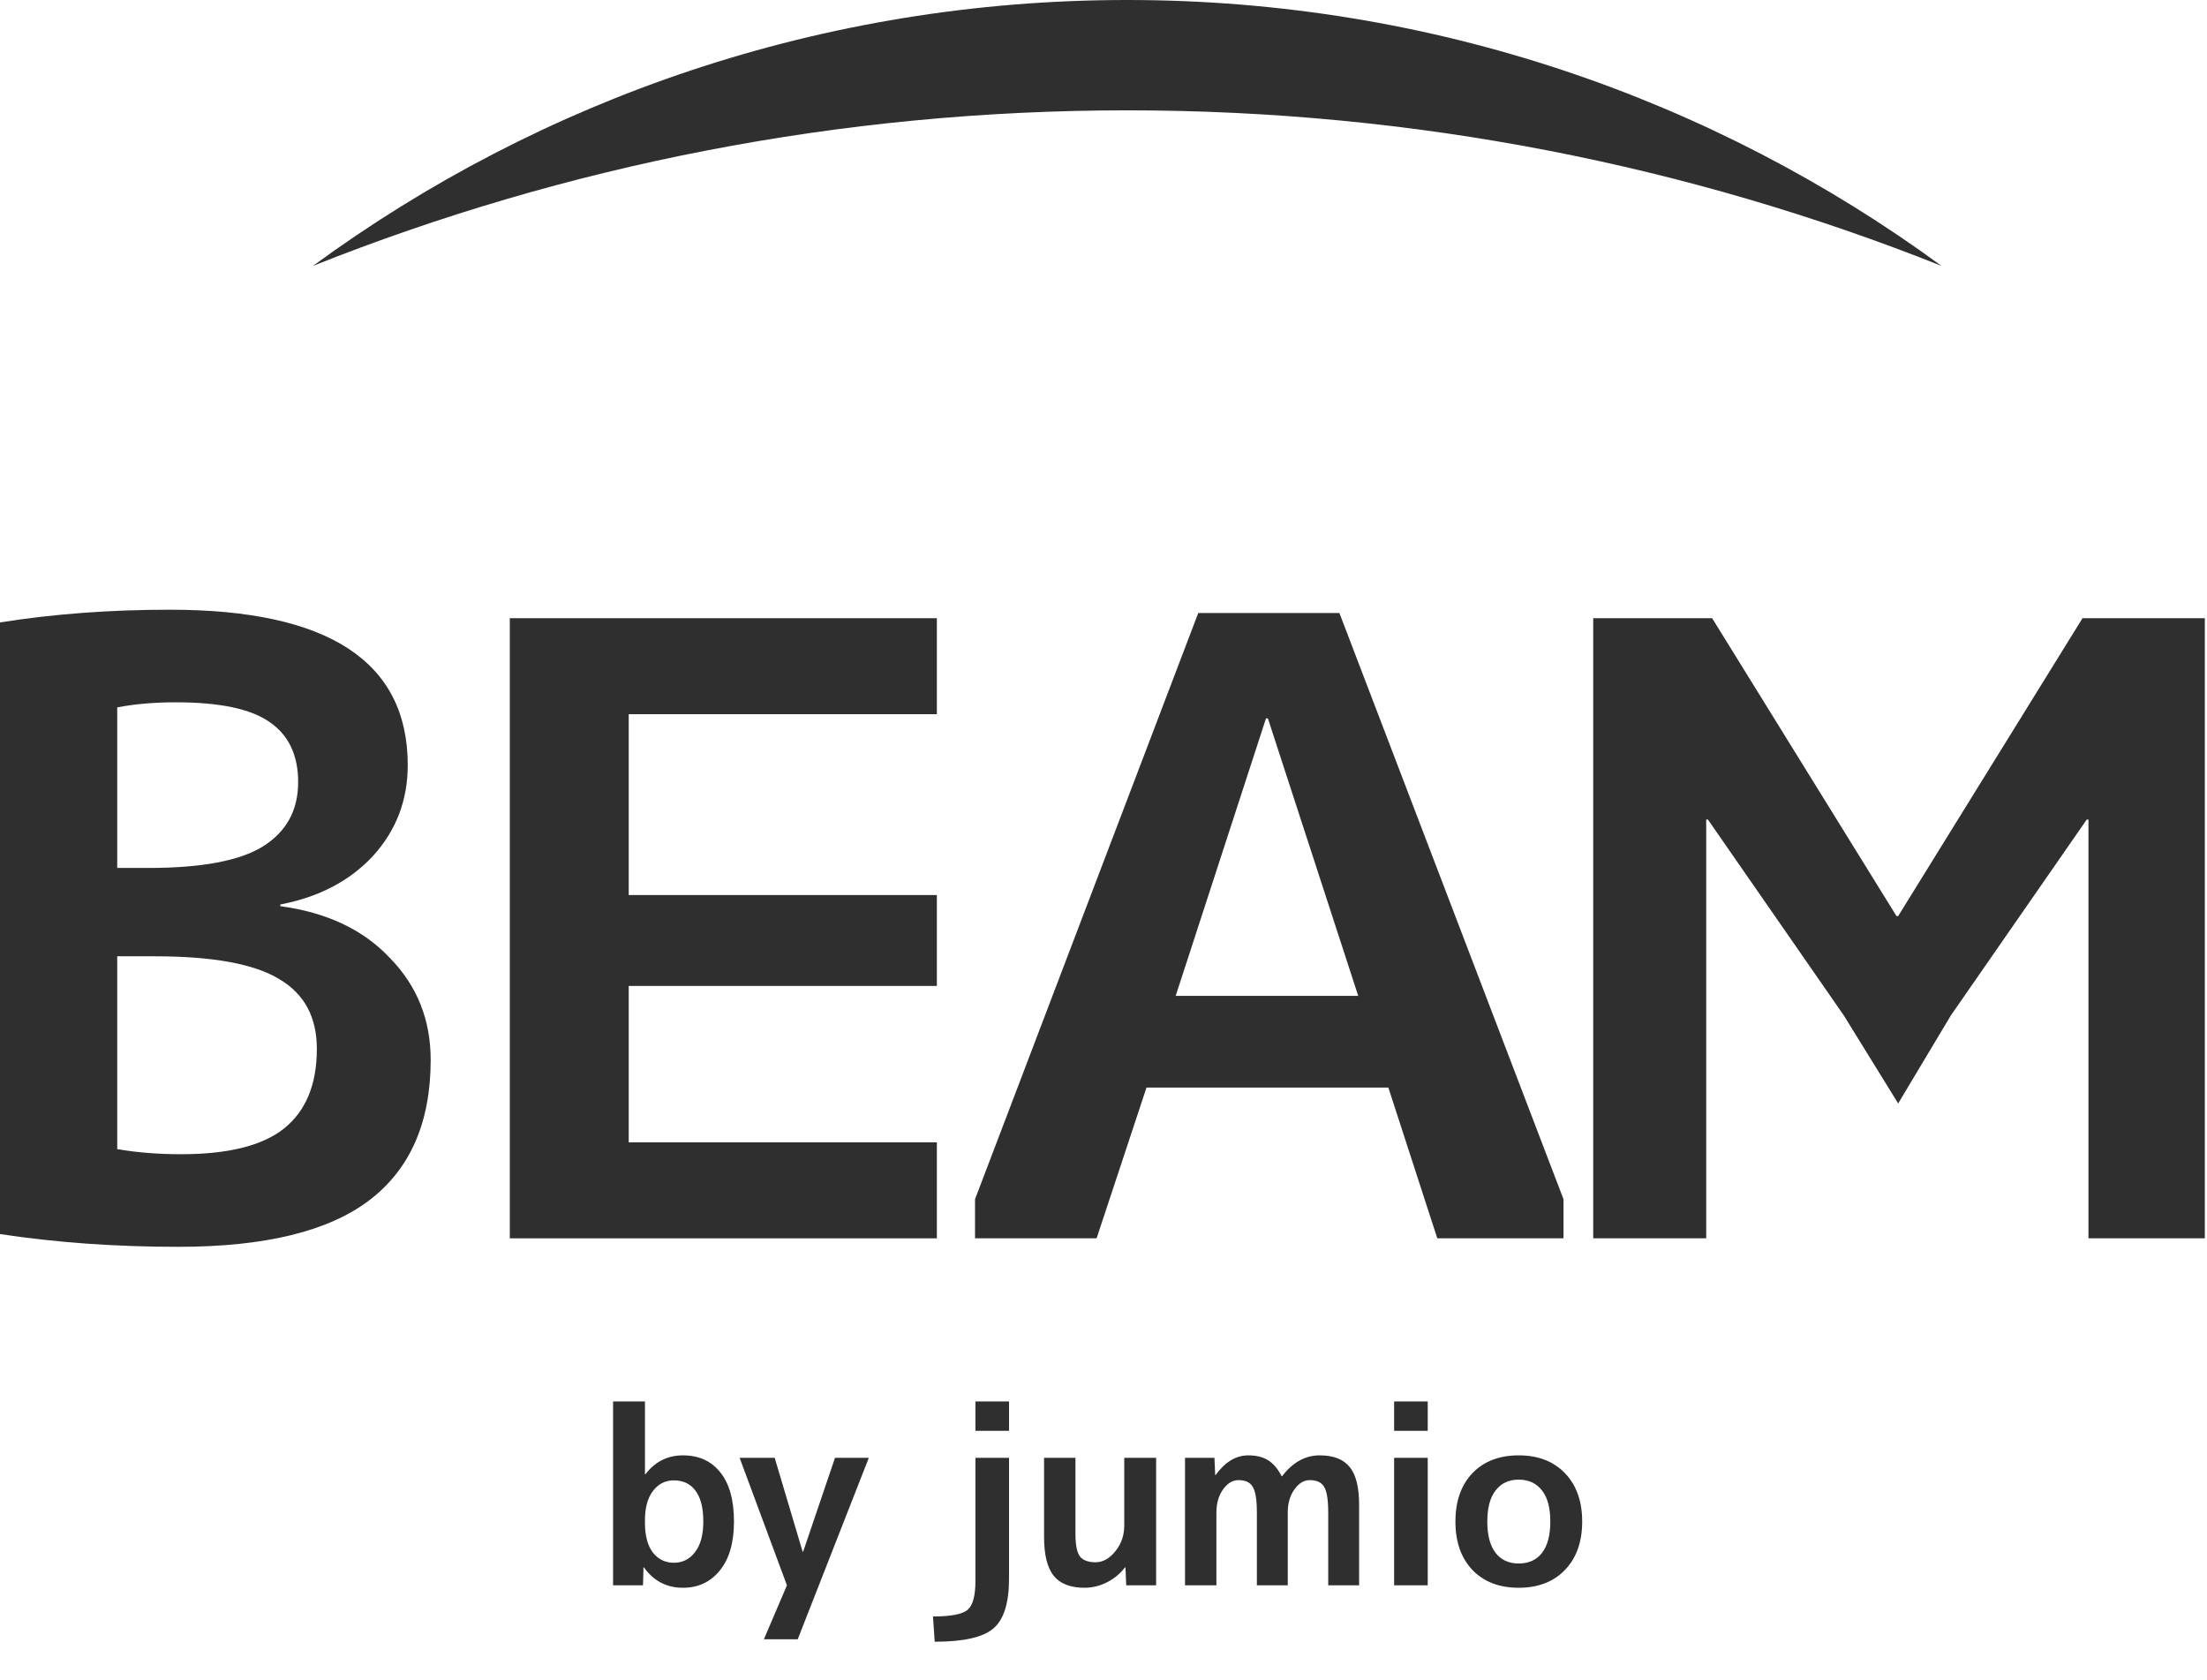 <svg width="113" height="86" viewBox="0 0 113 86" fill="none" xmlns="http://www.w3.org/2000/svg">
<path d="M106.931 41.96H106.844L99.885 51.991L97.188 56.497L94.405 51.991L87.446 41.96H87.359V63.402H81.574V31.652H87.663L97.101 46.902H97.188L106.626 31.652H112.889V63.402H106.931V41.96Z" fill="#2F2F2F"/>
<path d="M49.922 63.401L49.922 61.4L50.684 59.4L52.208 55.398L55.255 47.394L61.351 31.387H68.579L74.699 47.394L77.758 55.398L79.288 59.4L80.053 61.4L80.053 63.401H73.59L71.085 55.683H58.701L56.147 63.401H49.922ZM60.195 50.99H69.543L64.917 36.781H64.82L60.195 50.99Z" fill="#2F2F2F"/>
<path d="M32.191 36.567V45.826H47.968V50.48H32.191V58.488H47.968V63.402H26.102V31.652H47.968V36.567H32.191Z" fill="#2F2F2F"/>
<path d="M6.002 44.439H7.611C10.308 44.439 12.251 44.076 13.439 43.351C14.657 42.597 15.266 41.496 15.266 40.046C15.266 38.654 14.773 37.625 13.787 36.958C12.831 36.291 11.236 35.958 9.003 35.958C7.901 35.958 6.901 36.044 6.002 36.218V44.439ZM6.002 48.962V58.835C7.017 59.009 8.104 59.096 9.264 59.096C11.671 59.096 13.425 58.661 14.527 57.791C15.658 56.892 16.223 55.529 16.223 53.703C16.223 52.079 15.585 50.89 14.309 50.136C13.034 49.353 10.902 48.962 7.916 48.962H6.002ZM22.051 54.268C22.051 57.458 21.007 59.85 18.92 61.445C16.832 63.039 13.57 63.837 9.134 63.837C5.915 63.837 2.871 63.619 0 63.184V31.869C2.726 31.434 5.625 31.217 8.699 31.217C16.817 31.217 20.877 33.87 20.877 39.176C20.877 40.974 20.282 42.525 19.093 43.83C17.905 45.106 16.325 45.932 14.353 46.309V46.396C16.73 46.715 18.601 47.599 19.963 49.049C21.355 50.47 22.051 52.209 22.051 54.268Z" fill="#2F2F2F"/>
<path d="M31.39 71.752H33.022V75.481H33.047C33.541 74.836 34.181 74.514 34.968 74.514C35.78 74.514 36.416 74.803 36.876 75.38C37.345 75.958 37.58 76.799 37.58 77.904C37.58 78.983 37.337 79.82 36.851 80.415C36.374 81.001 35.746 81.293 34.968 81.293C34.131 81.293 33.466 80.946 32.972 80.251H32.947L32.922 81.168H31.39V71.752ZM36.01 77.904C36.01 77.201 35.876 76.673 35.608 76.322C35.349 75.97 34.981 75.794 34.504 75.794C34.06 75.794 33.7 75.979 33.424 76.347C33.156 76.707 33.022 77.205 33.022 77.841V77.966C33.022 78.619 33.156 79.126 33.424 79.486C33.7 79.837 34.06 80.013 34.504 80.013C34.947 80.013 35.307 79.833 35.583 79.473C35.868 79.105 36.01 78.582 36.01 77.904ZM41.096 79.448H41.121L42.753 74.639H44.485L40.844 83.93H39.112L40.292 81.168L37.869 74.639H39.664L41.096 79.448ZM49.943 80.942V74.639H51.663V80.829C51.663 82.076 51.395 82.926 50.859 83.378C50.332 83.83 49.331 84.056 47.858 84.056L47.77 82.762C48.683 82.762 49.273 82.649 49.541 82.423C49.809 82.198 49.943 81.704 49.943 80.942ZM49.943 73.258V71.752H51.663V73.258H49.943ZM55.064 74.639V78.531C55.064 79.092 55.139 79.477 55.29 79.686C55.449 79.887 55.717 79.988 56.093 79.988C56.462 79.988 56.797 79.804 57.098 79.435C57.407 79.059 57.562 78.619 57.562 78.117V74.639H59.194V81.168H57.663L57.625 80.251H57.6C57.349 80.578 57.039 80.833 56.671 81.017C56.303 81.201 55.922 81.293 55.528 81.293C54.817 81.293 54.294 81.093 53.959 80.691C53.624 80.281 53.457 79.615 53.457 78.695V74.639H55.064ZM60.674 74.639H62.181L62.218 75.518H62.243C62.729 74.849 63.285 74.514 63.913 74.514C64.323 74.514 64.662 74.598 64.93 74.765C65.198 74.932 65.428 75.204 65.621 75.581H65.646C66.19 74.87 66.83 74.514 67.567 74.514C68.27 74.514 68.78 74.711 69.098 75.104C69.425 75.489 69.588 76.142 69.588 77.063V81.168H68.006V77.439C68.006 76.786 67.935 76.347 67.793 76.121C67.659 75.895 67.416 75.782 67.064 75.782C66.763 75.782 66.499 75.941 66.273 76.259C66.047 76.577 65.934 76.971 65.934 77.439V81.168H64.353V77.439C64.353 76.786 64.281 76.347 64.139 76.121C64.005 75.895 63.762 75.782 63.411 75.782C63.11 75.782 62.846 75.941 62.62 76.259C62.394 76.577 62.281 76.971 62.281 77.439V81.168H60.674V74.639ZM71.38 73.258V71.752H73.1V73.258H71.38ZM71.38 81.168V74.639H73.1V81.168H71.38ZM75.385 75.43C75.971 74.82 76.762 74.514 77.758 74.514C78.754 74.514 79.545 74.82 80.13 75.43C80.716 76.041 81.009 76.866 81.009 77.904C81.009 78.942 80.716 79.766 80.13 80.377C79.545 80.988 78.754 81.293 77.758 81.293C76.762 81.293 75.971 80.988 75.385 80.377C74.807 79.766 74.519 78.942 74.519 77.904C74.519 76.866 74.807 76.041 75.385 75.43ZM77.758 80.051C78.268 80.051 78.666 79.871 78.95 79.511C79.235 79.142 79.377 78.607 79.377 77.904C79.377 77.201 79.235 76.669 78.95 76.309C78.666 75.941 78.268 75.757 77.758 75.757C77.255 75.757 76.862 75.941 76.578 76.309C76.293 76.669 76.151 77.201 76.151 77.904C76.151 78.607 76.293 79.142 76.578 79.511C76.862 79.871 77.255 80.051 77.758 80.051Z" fill="#2F2F2F"/>
<path fill-rule="evenodd" clip-rule="evenodd" d="M16.023 13.614C28.919 8.475 42.987 5.649 57.714 5.649C72.442 5.649 86.51 8.475 99.406 13.614C87.722 5.054 73.308 0 57.715 0C42.121 0 27.707 5.054 16.023 13.614Z" fill="#2F2F2F"/>
</svg>

